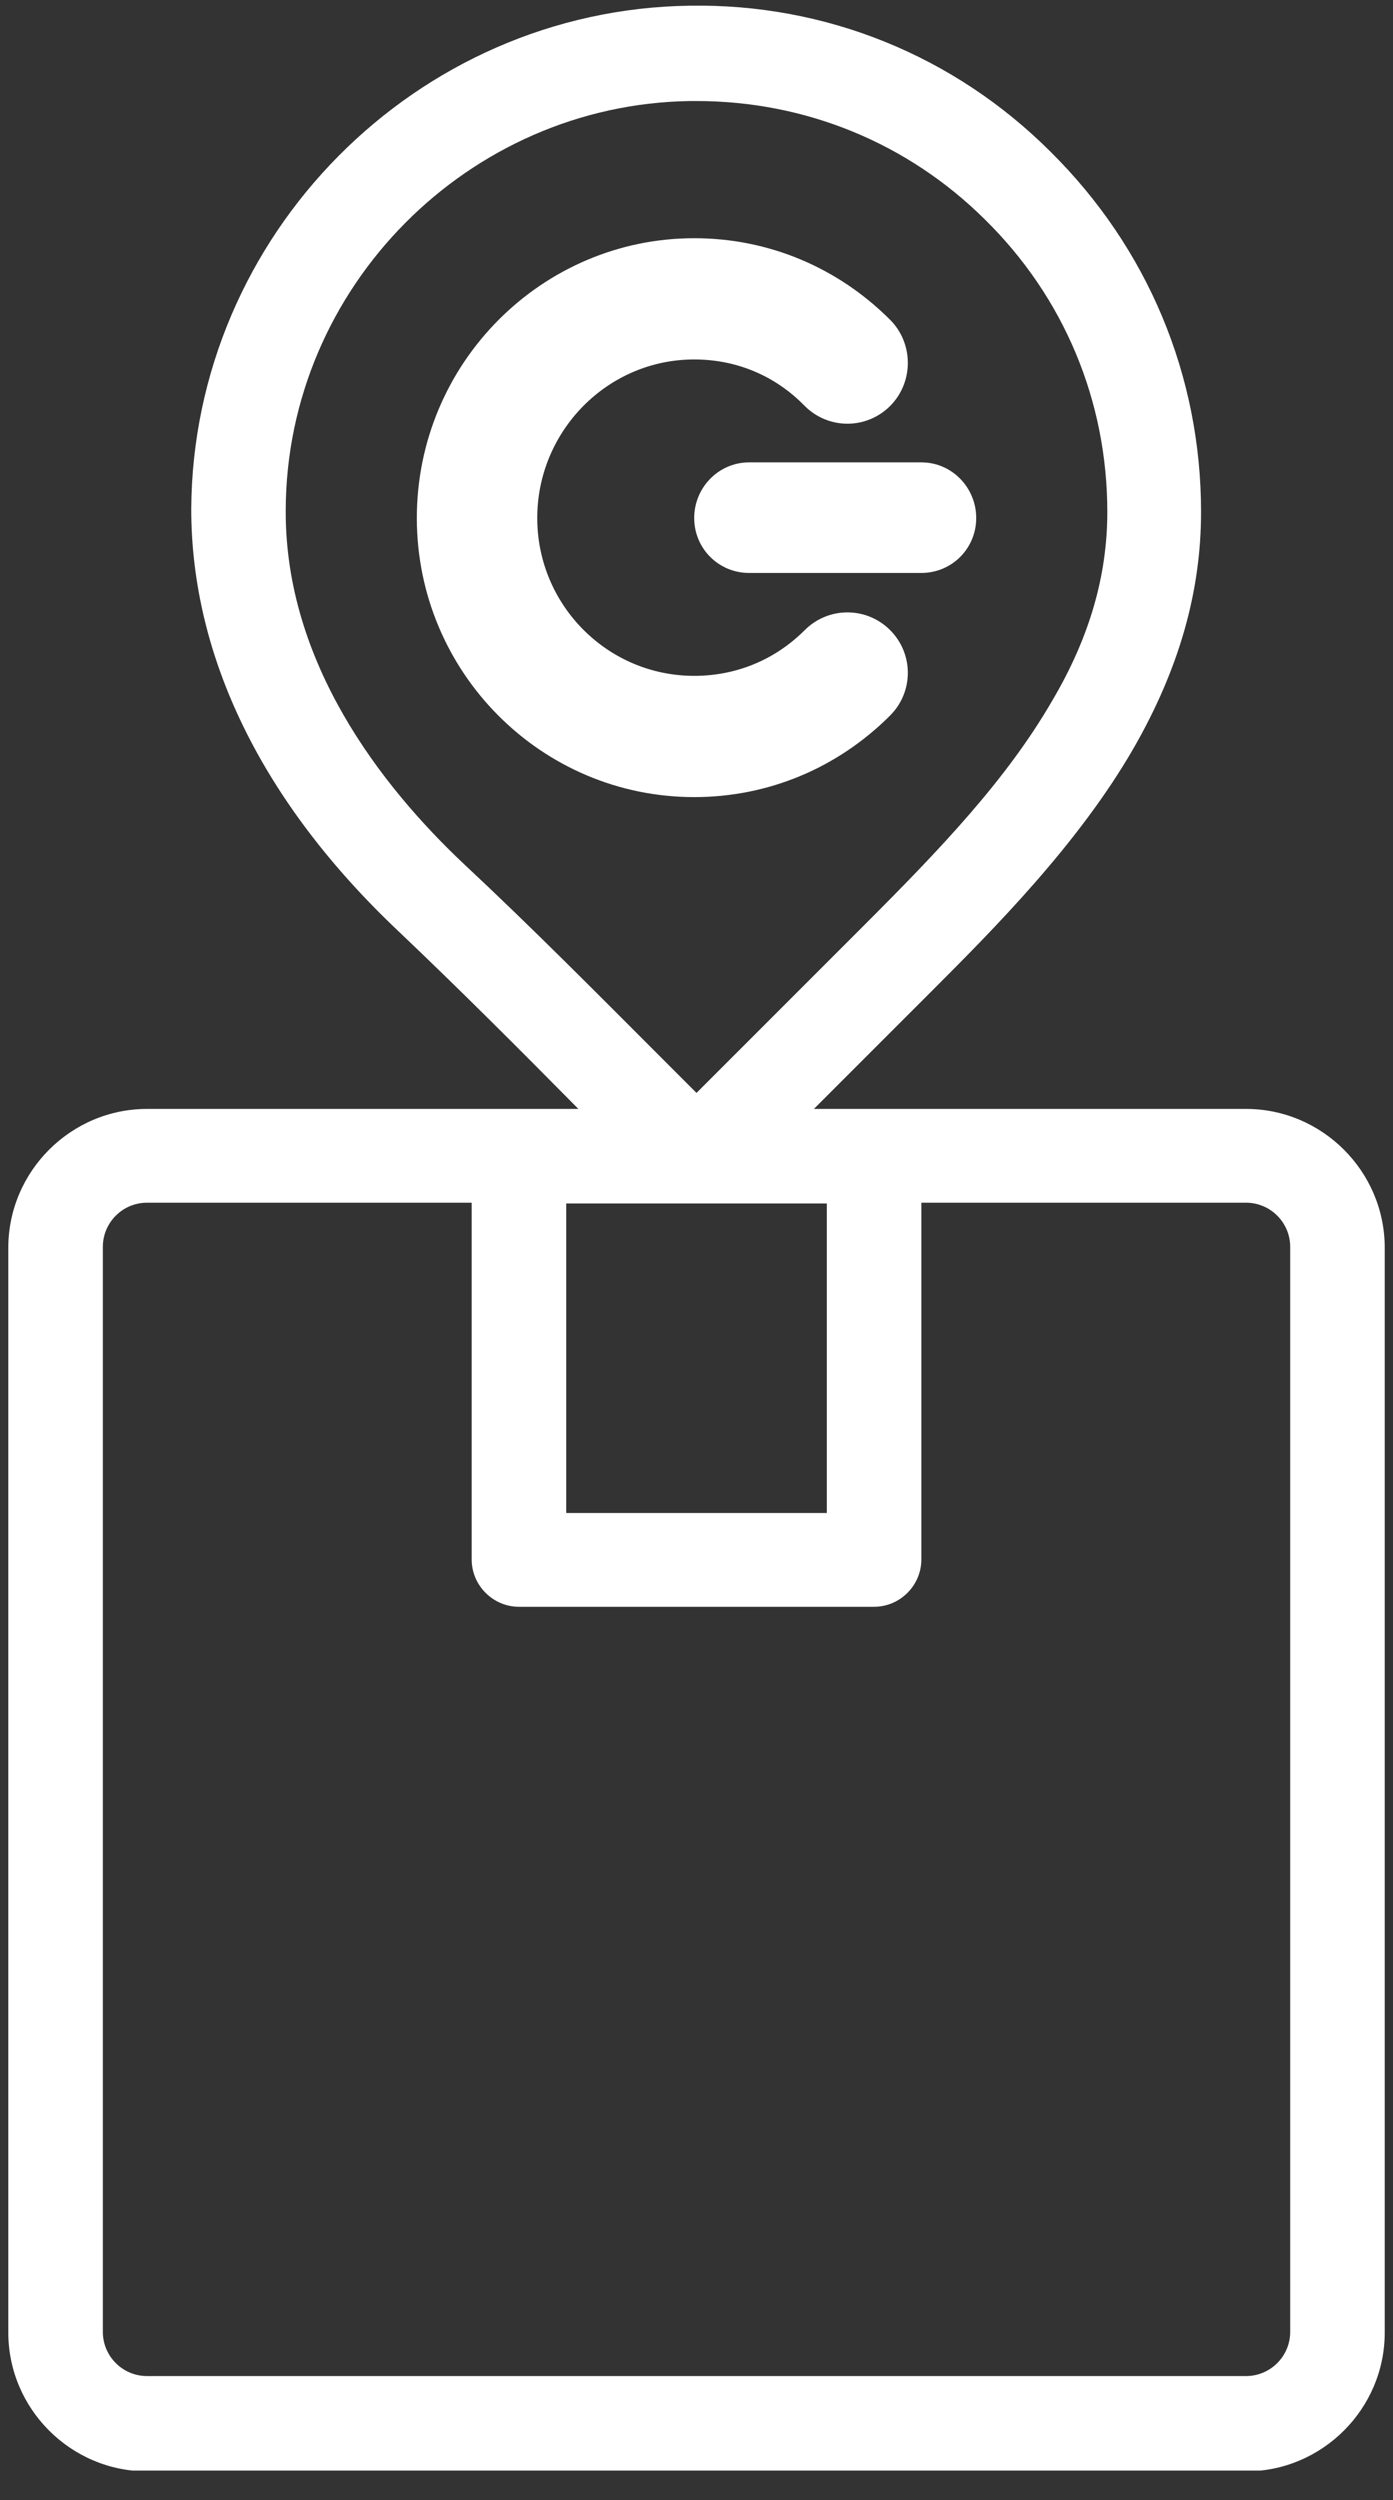 <svg width="34" height="61" viewBox="0 0 34 61" fill="none" xmlns="http://www.w3.org/2000/svg">
<rect x="0" y="0" width="34" height="61" fill="#333333" stroke="none"/>
<g clip-path="url(#clip0_168_3272)">
<path d="M30.412 27.056H19.865L22.73 24.192C24.236 22.685 26.32 20.601 27.678 18.239C28.775 16.323 29.315 14.444 29.315 12.491C29.315 9.161 28.013 6.055 25.65 3.711C23.288 1.349 20.144 0.084 16.833 0.139C10.155 0.232 4.705 5.739 4.668 12.417C4.668 16.025 6.397 19.578 9.727 22.722C11.215 24.136 12.666 25.587 14.117 27.056H3.589C1.728 27.056 0.203 28.581 0.203 30.442V56.912C0.203 58.772 1.728 60.297 3.589 60.297H30.412C32.273 60.297 33.798 58.772 33.798 56.912V30.442C33.798 28.581 32.273 27.056 30.412 27.056ZM6.974 12.435C6.993 7.003 11.439 2.539 16.852 2.465C16.907 2.465 16.945 2.465 17 2.465C19.66 2.465 22.153 3.488 24.032 5.348C25.966 7.245 27.027 9.775 27.027 12.491C27.027 14.035 26.599 15.542 25.688 17.086C24.571 19.02 22.953 20.713 21.111 22.555L17 26.666L16.201 25.866C14.582 24.247 12.982 22.629 11.308 21.066C9.318 19.188 6.956 16.174 6.974 12.454V12.435ZM20.181 29.363V36.915H13.82V29.363H20.181ZM31.491 56.893C31.491 57.489 31.008 57.972 30.412 57.972H3.589C2.993 57.972 2.51 57.489 2.51 56.893V30.423C2.51 29.828 2.993 29.344 3.589 29.344H11.513V38.05C11.513 38.682 12.034 39.203 12.666 39.203H21.335C21.967 39.203 22.488 38.682 22.488 38.05V29.344H30.412C31.008 29.344 31.491 29.828 31.491 30.423V56.893Z" fill="white"/>
<path d="M10.174 12.639C10.174 16.397 13.206 19.448 16.945 19.448C18.749 19.448 20.442 18.741 21.726 17.457C22.302 16.881 22.302 15.95 21.726 15.374C21.149 14.797 20.219 14.797 19.642 15.374C18.917 16.099 17.968 16.49 16.945 16.49C14.824 16.49 13.113 14.76 13.113 12.639C13.113 10.519 14.824 8.77 16.945 8.77C17.968 8.77 18.917 9.161 19.642 9.905C20.219 10.482 21.149 10.482 21.726 9.905C22.302 9.328 22.302 8.38 21.726 7.803C20.442 6.519 18.749 5.812 16.945 5.812C13.225 5.812 10.174 8.863 10.174 12.639Z" fill="white"/>
<path d="M22.488 11.281C23.232 11.281 23.827 11.895 23.827 12.639C23.827 13.383 23.232 13.979 22.488 13.979H18.284C17.54 13.979 16.944 13.383 16.944 12.639C16.944 11.895 17.54 11.281 18.284 11.281H22.488Z" fill="white"/>
</g>
<defs>
<clipPath id="clip0_168_3272">
<rect width="33.595" height="60.139" fill="white" transform="translate(0.203 0.139)"/>
</clipPath>
</defs>
</svg>
